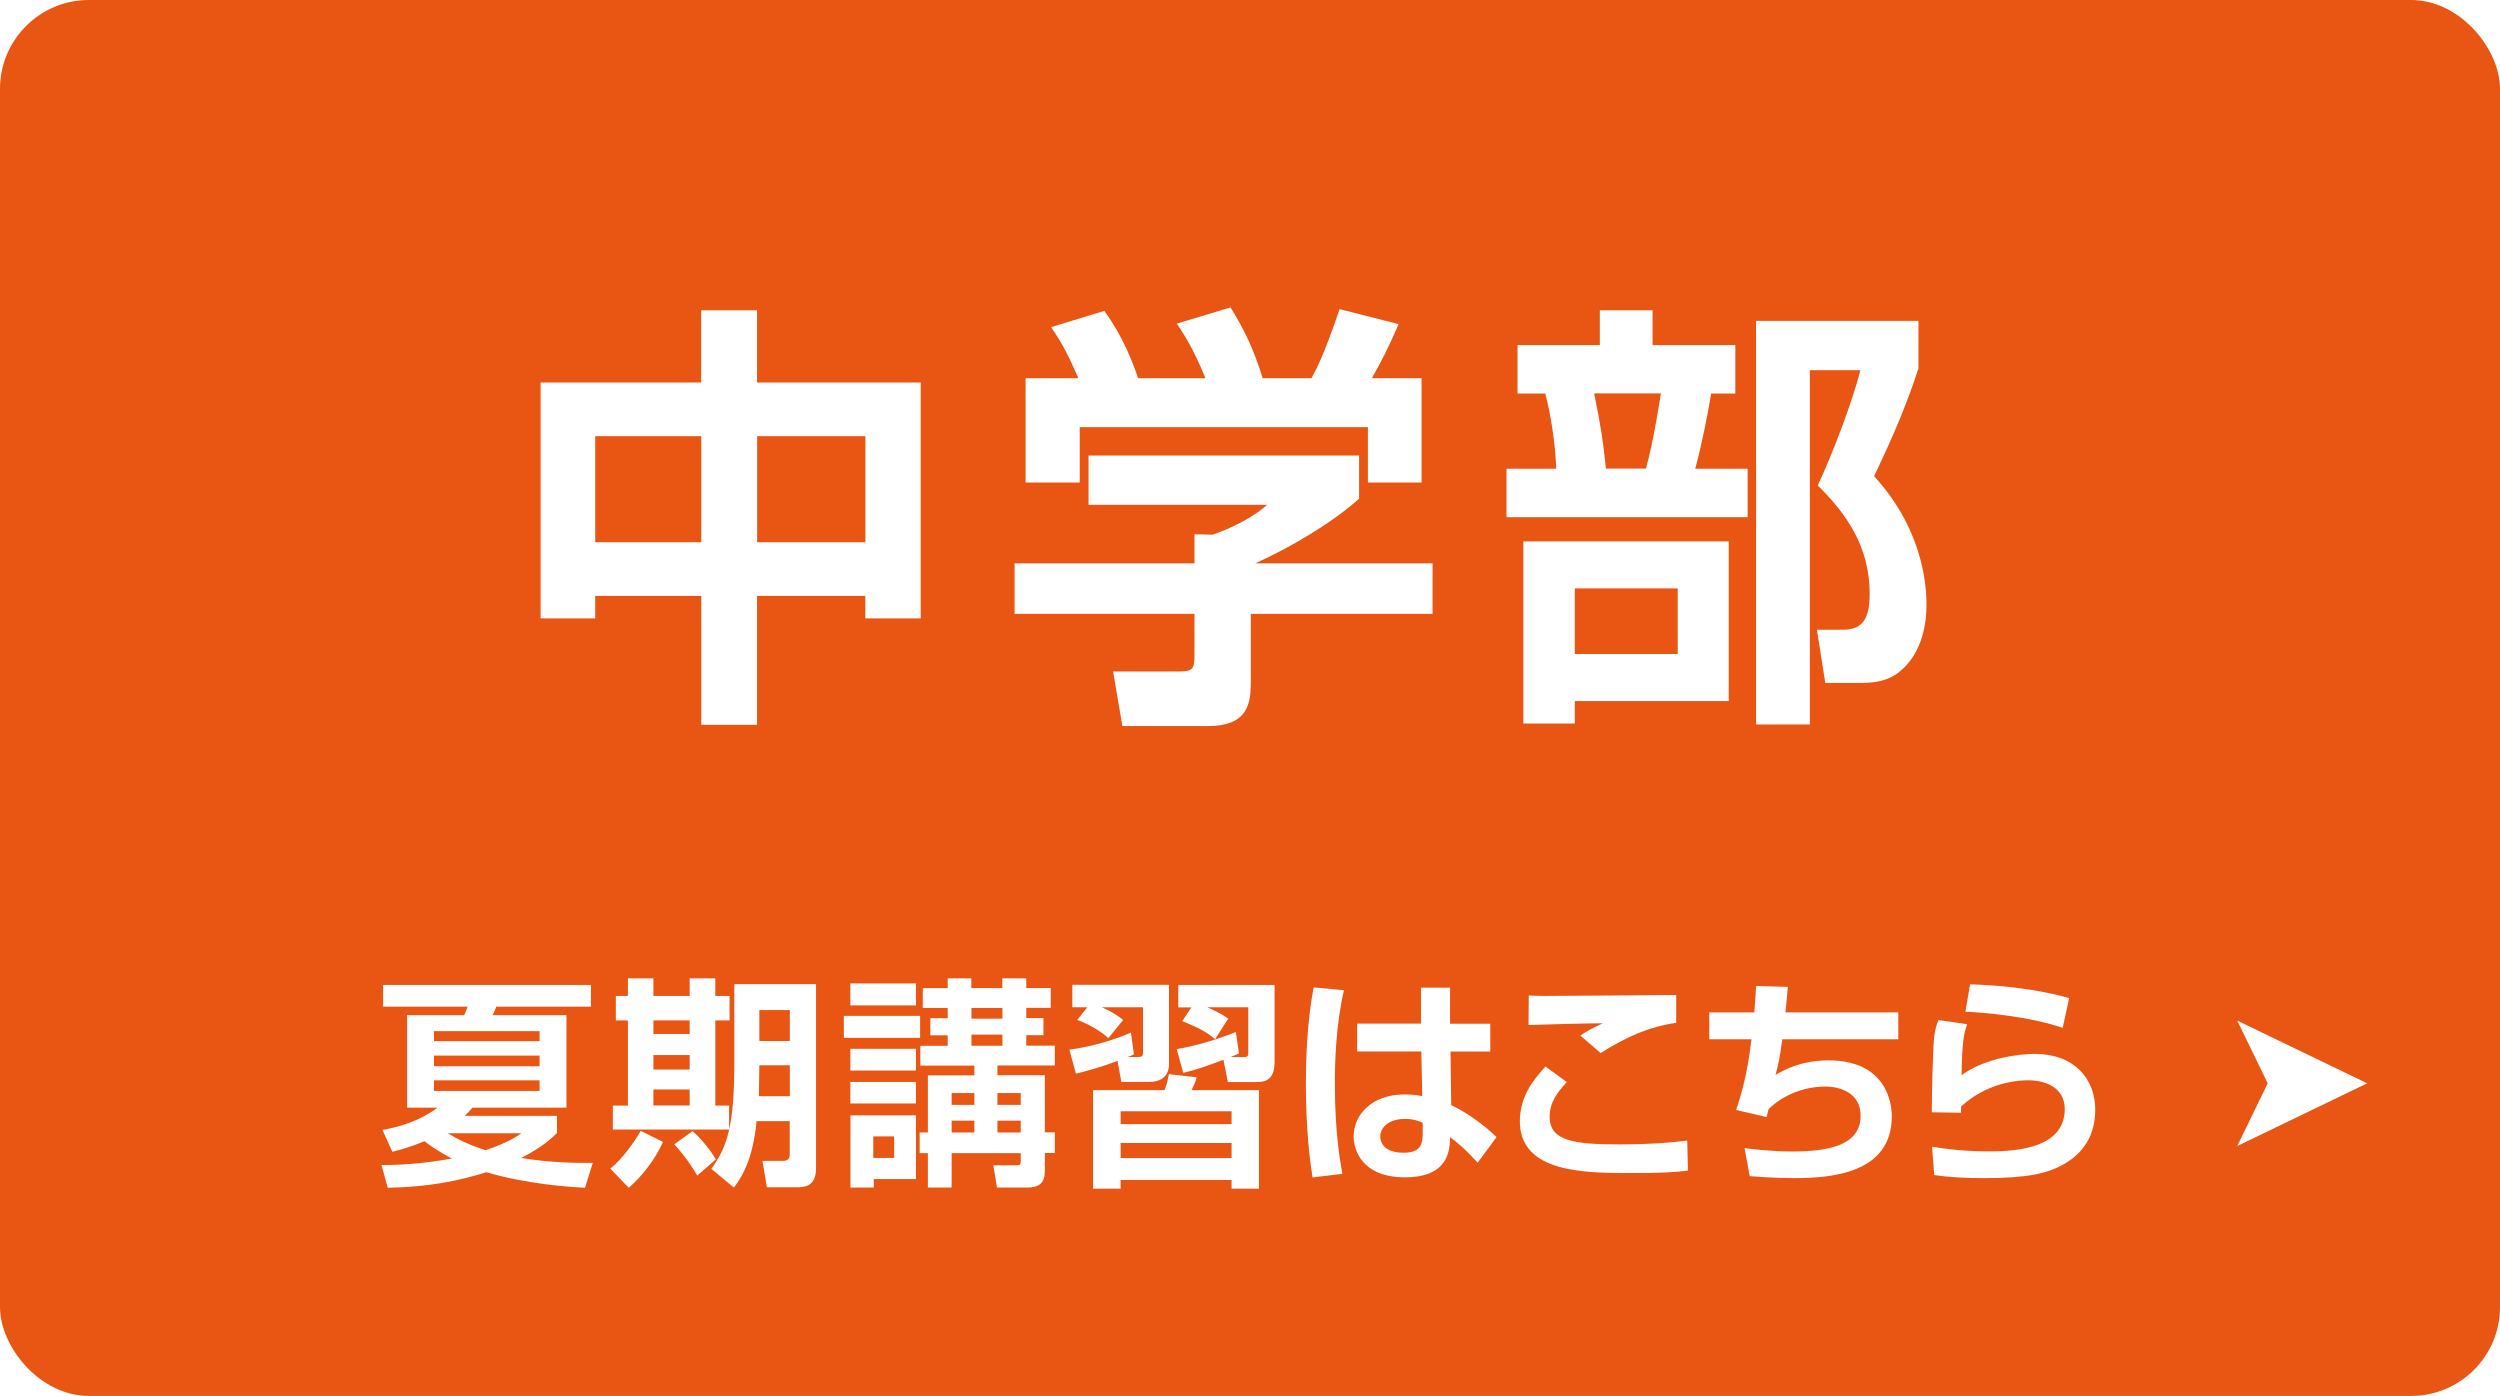<?xml version="1.0" encoding="UTF-8"?><svg xmlns="http://www.w3.org/2000/svg" viewBox="0 0 215.68 120.43"><defs><style>.cls-1{fill:#e95513;}.cls-2{fill:#fff;}</style></defs><g id="_背景_白"><rect class="cls-2" x="-267.05" y="-7212.39" width="749.77" height="7387.91"/></g><g id="_レイヤー_1"><rect class="cls-1" width="215.68" height="120.43" rx="7.67" ry="7.67"/><path class="cls-2" d="m60.5,62.53v-11.12h-9.15v1.94h-4.71v-20.35h13.85v-6.23h4.82v6.23h14.12v20.35h-4.78v-1.94h-9.34v11.12h-4.82Zm-9.15-24.9v9.15h9.15v-9.15h-9.15Zm13.97,0v9.15h9.34v-9.15h-9.34Z"/><path class="cls-2" d="m117.25,39.3v3.72c-2.09,1.9-5.66,4.1-8.96,5.58h15.3v4.36h-15.68v5.77c0,1.86-.15,3.91-3.72,3.91h-7.36l-.8-4.71h5.54c1.33,0,1.48-.15,1.48-1.48v-3.49h-15.52v-4.36h15.52v-2.51l1.56.04c.42-.15,2.96-1.02,4.71-2.58h-15.41v-4.25h23.34Zm-24.22-6.68c-.76-1.71-1.21-2.73-2.35-4.4l4.59-1.4c1.63,2.24,2.43,4.4,2.92,5.81h5.81c-1.1-2.66-1.82-3.72-2.47-4.71l4.63-1.4c1.14,1.86,1.97,3.49,2.77,6.11h4.21c.46-.84,1.1-2.05,2.43-5.96l5.09,1.29c-.87,2.01-1.37,3-2.31,4.67h4.29v9h-4.63v-4.78h-24.86v4.78h-4.67v-9h4.55Z"/><path class="cls-2" d="m130.92,29.77h7.1v-3h4.55v3h7.14v4.18h-2.09c-.23,1.56-.84,4.55-1.37,6.49h4.52v4.18h-20.8v-4.18h4.29c-.08-2.24-.49-4.78-.95-6.49h-2.39v-4.18Zm18.22,16.93v13.78h-13.28v1.94h-4.44v-15.71h17.73Zm-13.28,4.06v5.66h8.88v-5.66h-8.88Zm1.67-16.82c.57,2.81.76,3.99,1.02,6.49h3.45c.68-2.47,1.21-6.04,1.29-6.49h-5.77Zm13.97,28.54V27.68h14.01v4.1c-.91,2.77-1.97,5.43-3.83,9.3,4.52,4.93,4.52,10.1,4.52,11.16,0,1.4-.3,4.1-2.35,5.73-1.14.91-2.43.95-3.57.95h-2.81l-.72-4.59h2.2c1.59,0,2.35-.72,2.35-3.11,0-4.06-2.01-6.91-4.48-9.34,1.18-2.5,2.96-7.1,3.68-9.94h-4.36v30.56h-4.63Z"/><path class="cls-2" d="m32.99,97.48c1.73-.29,3.39-.9,4.76-1.92h-2.63v-7.98h4.93c.13-.29.21-.5.29-.73h-7.29v-1.88h17.93v1.88h-8.17c-.1.29-.17.44-.31.73h6.37v7.98h-8.11c-.19.23-.33.38-.67.71h7.96v1.48c-.48.46-1.25,1.21-3.09,2.15,2.59.42,4.78.44,6.18.42l-.67,2.15c-1.61-.08-5.03-.33-8.52-1.34-2.3.73-4.95,1.28-8.5,1.34l-.54-1.96c1.11,0,3.18-.04,6.08-.56-1.25-.65-1.94-1.17-2.38-1.5-1.09.48-2.05.73-2.76.92l-.86-1.9Zm4.45-8.52v.86h9.11v-.86h-9.11Zm0,2.11v.92h9.11v-.92h-9.11Zm0,2.13v.92h9.11v-.92h-9.11Zm1.19,4.57c.69.42,1.69.96,3.26,1.46,1.84-.63,2.55-1.09,3.09-1.46h-6.35Z"/><path class="cls-2" d="m57.19,98.52c-.59,1.4-1.88,3.07-2.95,3.95l-1.59-1.65c1.05-.84,2.11-2.34,2.63-3.26l1.92.96Zm-3.03-14.12h2.21v1.52h3.13v-1.52h2.21v1.52h1.23v2.11h-1.23v7.35h1.19v2.07h-10.03v-2.07h1.3v-7.35h-1.04v-2.11h1.04v-1.52Zm2.21,3.63v1.17h3.13v-1.17h-3.13Zm0,2.99v1.25h3.13v-1.25h-3.13Zm0,2.97v1.38h3.13v-1.38h-3.13Zm3.38,3.59c.56.5,1.36,1.36,2.01,2.44l-1.61,1.4c-.42-.75-1.13-1.78-1.98-2.7l1.57-1.13Zm10.65-12.68v15.9c0,1.57-1,1.63-1.73,1.63h-2.51l-.38-2.28h1.76c.52,0,.59-.27.59-.63v-2.8h-2.86c-.33,3.64-1.52,5.16-1.96,5.73l-1.94-1.61c1.38-1.92,1.98-3.74,1.98-9.15v-6.79h7.04Zm-4.89,7c-.02,1.02-.02,1.53-.04,2.67h2.67v-2.67h-2.63Zm0-4.76v2.67h2.63v-2.67h-2.63Z"/><path class="cls-2" d="m79.38,89.54h-6.58v-1.9h6.58v1.9Zm-6.02-4.7h5.66v1.9h-5.66v-1.9Zm0,5.64h5.66v1.88h-5.66v-1.88Zm0,2.86h5.66v1.86h-5.66v-1.86Zm0,2.88h5.66v5.5h-3.64v.73h-2.01v-6.23Zm1.98,1.82v1.86h1.8v-1.86h-1.8Zm6.41-13.64h2.05v.84h2.67v-.84h2.07v.84h2.11v1.71h-2.11v.88h1.48v1.48h-1.48v.9h2.46v1.71h-4.95v.84h4.09v4.93h.86v1.78h-.86v1.48c0,.69-.1,1.5-1.5,1.5h-2.63l-.31-1.92h1.96c.36,0,.4-.06.4-.36v-.69h-5.96v2.97h-2.05v-2.97h-.71v-1.78h.71v-4.93h4.01v-.84h-4.66v-1.71h2.36v-.9h-1.5v-1.48h1.5v-.88h-2.15v-1.71h2.15v-.84Zm.35,9.9v1.02h1.96v-1.02h-1.96Zm0,2.38v1.02h1.96v-1.02h-1.96Zm1.71-9.72v.92h2.67v-.92h-2.67Zm0,2.3v.96h2.67v-.96h-2.67Zm2.24,5.04v1.02h2.01v-1.02h-2.01Zm0,2.38v1.02h2.01v-1.02h-2.01Z"/><path class="cls-2" d="m97.85,90.94c-.15.1-.42.19-.56.25h.92c.27,0,.4-.08.4-.36v-3.93h-3.55c.25.12,1.02.44,1.84,1.09l-1.28,1.57c-.63-.59-1.73-1.23-2.69-1.57l.88-1.09h-1.3v-1.94h8.34v6.92c0,.38-.15,1.46-1.71,1.46h-2.4l-.33-1.82c-1.48.58-2.78.9-3.59,1.11l-.56-2.07c.71-.1,3.01-.46,5.31-1.48l.25,1.86Zm10.76,3.11v8.5h-2.36v-.75h-9.57v.75h-2.38v-8.5h6.16c.19-.44.25-.69.38-1.38l2.4.27c-.15.52-.21.61-.44,1.11h5.81Zm-11.93,1.82v1.11h9.57v-1.11h-9.57Zm0,2.74v1.3h9.57v-1.3h-9.57Zm10.2-7.73c-.1.06-.54.25-.71.31h1.21c.27,0,.31-.12.31-.4v-3.89h-3.53c1.17.52,1.53.79,1.8.98l-1.13,1.77c-.71-.59-1.38-.98-2.84-1.55l.79-1.19h-1.13v-1.94h8.31v6.67c0,1.71-1.05,1.71-1.63,1.71h-2.4l-.38-1.92c-1.71.63-2.19.81-3.47,1.13l-.56-2.05c1.5-.25,3.47-.81,5.1-1.48l.27,1.86Z"/><path class="cls-2" d="m115.95,85.42c-.71,2.99-.79,6.35-.79,8.04,0,4.35.48,6.83.65,7.81l-2.57.31c-.46-2.84-.58-5.72-.58-8.29,0-1.57.08-5.06.67-8.11l2.61.25Zm6.64,2.9v-3.11h2.51v3.11h3.47v2.4h-3.43l.06,4.62c1.48.69,3.09,1.94,3.91,2.76l-1.63,2.21c-.94-1.04-1.52-1.55-2.38-2.21-.02,1.06-.08,3.47-3.89,3.47s-4.43-2.49-4.43-3.51c0-1.86,1.53-3.64,4.39-3.64.84,0,1.29.1,1.53.15l-.08-3.86h-5.54v-2.4h5.5Zm.15,8.54c-.36-.15-.81-.33-1.51-.33-1.36,0-2.15.69-2.15,1.52,0,.4.21,1.4,2.03,1.4,1.61,0,1.63-.98,1.63-1.75v-.84Z"/><path class="cls-2" d="m135.17,93.36c-.77.82-1.48,1.71-1.48,2.99,0,2.11,2.15,2.38,6.1,2.38,2.3,0,4.24-.13,5.77-.33l.06,2.59c-1.17.15-2.24.21-4.87.21-4.01,0-9.63,0-9.63-4.47,0-2.03,1.07-3.49,2.21-4.72l1.84,1.34Zm9.44-5.12c-2.4.35-4.33,1.23-6.52,2.61l-1.75-1.51c.65-.44.92-.58,1.94-1.06-.54-.02-6.02.13-6.41.15l.02-2.55c.29.02.79.04,1.19.04,1.42,0,9.51-.06,11.53-.08v2.4Z"/><path class="cls-2" d="m154.24,85.13c-.08.92-.12,1.51-.21,2.21h9.74v2.32h-10.01c-.19,1.57-.36,2.24-.58,3.07.69-.4,2.19-1.25,4.56-1.25,5.04,0,5.47,3.74,5.47,4.83,0,4.97-5.33,5.33-8.44,5.33-1.61,0-3.11-.12-3.82-.17l-.44-2.42c.96.12,2.4.29,4.12.29,2.97,0,5.89-.46,5.89-3.09,0-1.94-1.75-2.51-3.01-2.51-1.82,0-3.61.67-4.93,1.94-.08.31-.1.4-.17.69l-2.63-.61c.4-1.21.96-2.97,1.32-6.1h-3.64v-2.32h3.89c.08-1.09.1-1.34.15-2.28l2.72.08Z"/><path class="cls-2" d="m169.71,88.37c-.31.84-.44,1.67-.48,4.39,2.01-1.5,5.03-1.84,6.33-1.84,3.38,0,5.2,2.15,5.2,4.81,0,2.15-.96,3.78-2.88,4.8-1.25.67-2.86,1.11-6.69,1.11-1.52,0-2.95-.06-4.32-.27l-.19-2.44c2.15.35,3.76.4,4.76.4,1.77,0,6.69,0,6.69-3.64,0-2-1.88-2.49-3.11-2.49-2.15,0-4.26.81-5.83,2.26,0,.23,0,.31-.02.54l-2.51-.04c0-1.3.08-5.18.19-6.35.06-.59.15-1.02.38-1.61l2.47.36Zm8.25.31c-2.84-.98-6.67-1.32-8.4-1.4l.4-2.36c2.11.06,5.5.31,8.55,1.19l-.56,2.57Z"/><polygon class="cls-2" points="193.01 98.87 195.64 93.46 193.01 88.05 204.22 93.46 193.01 98.87"/></g></svg>